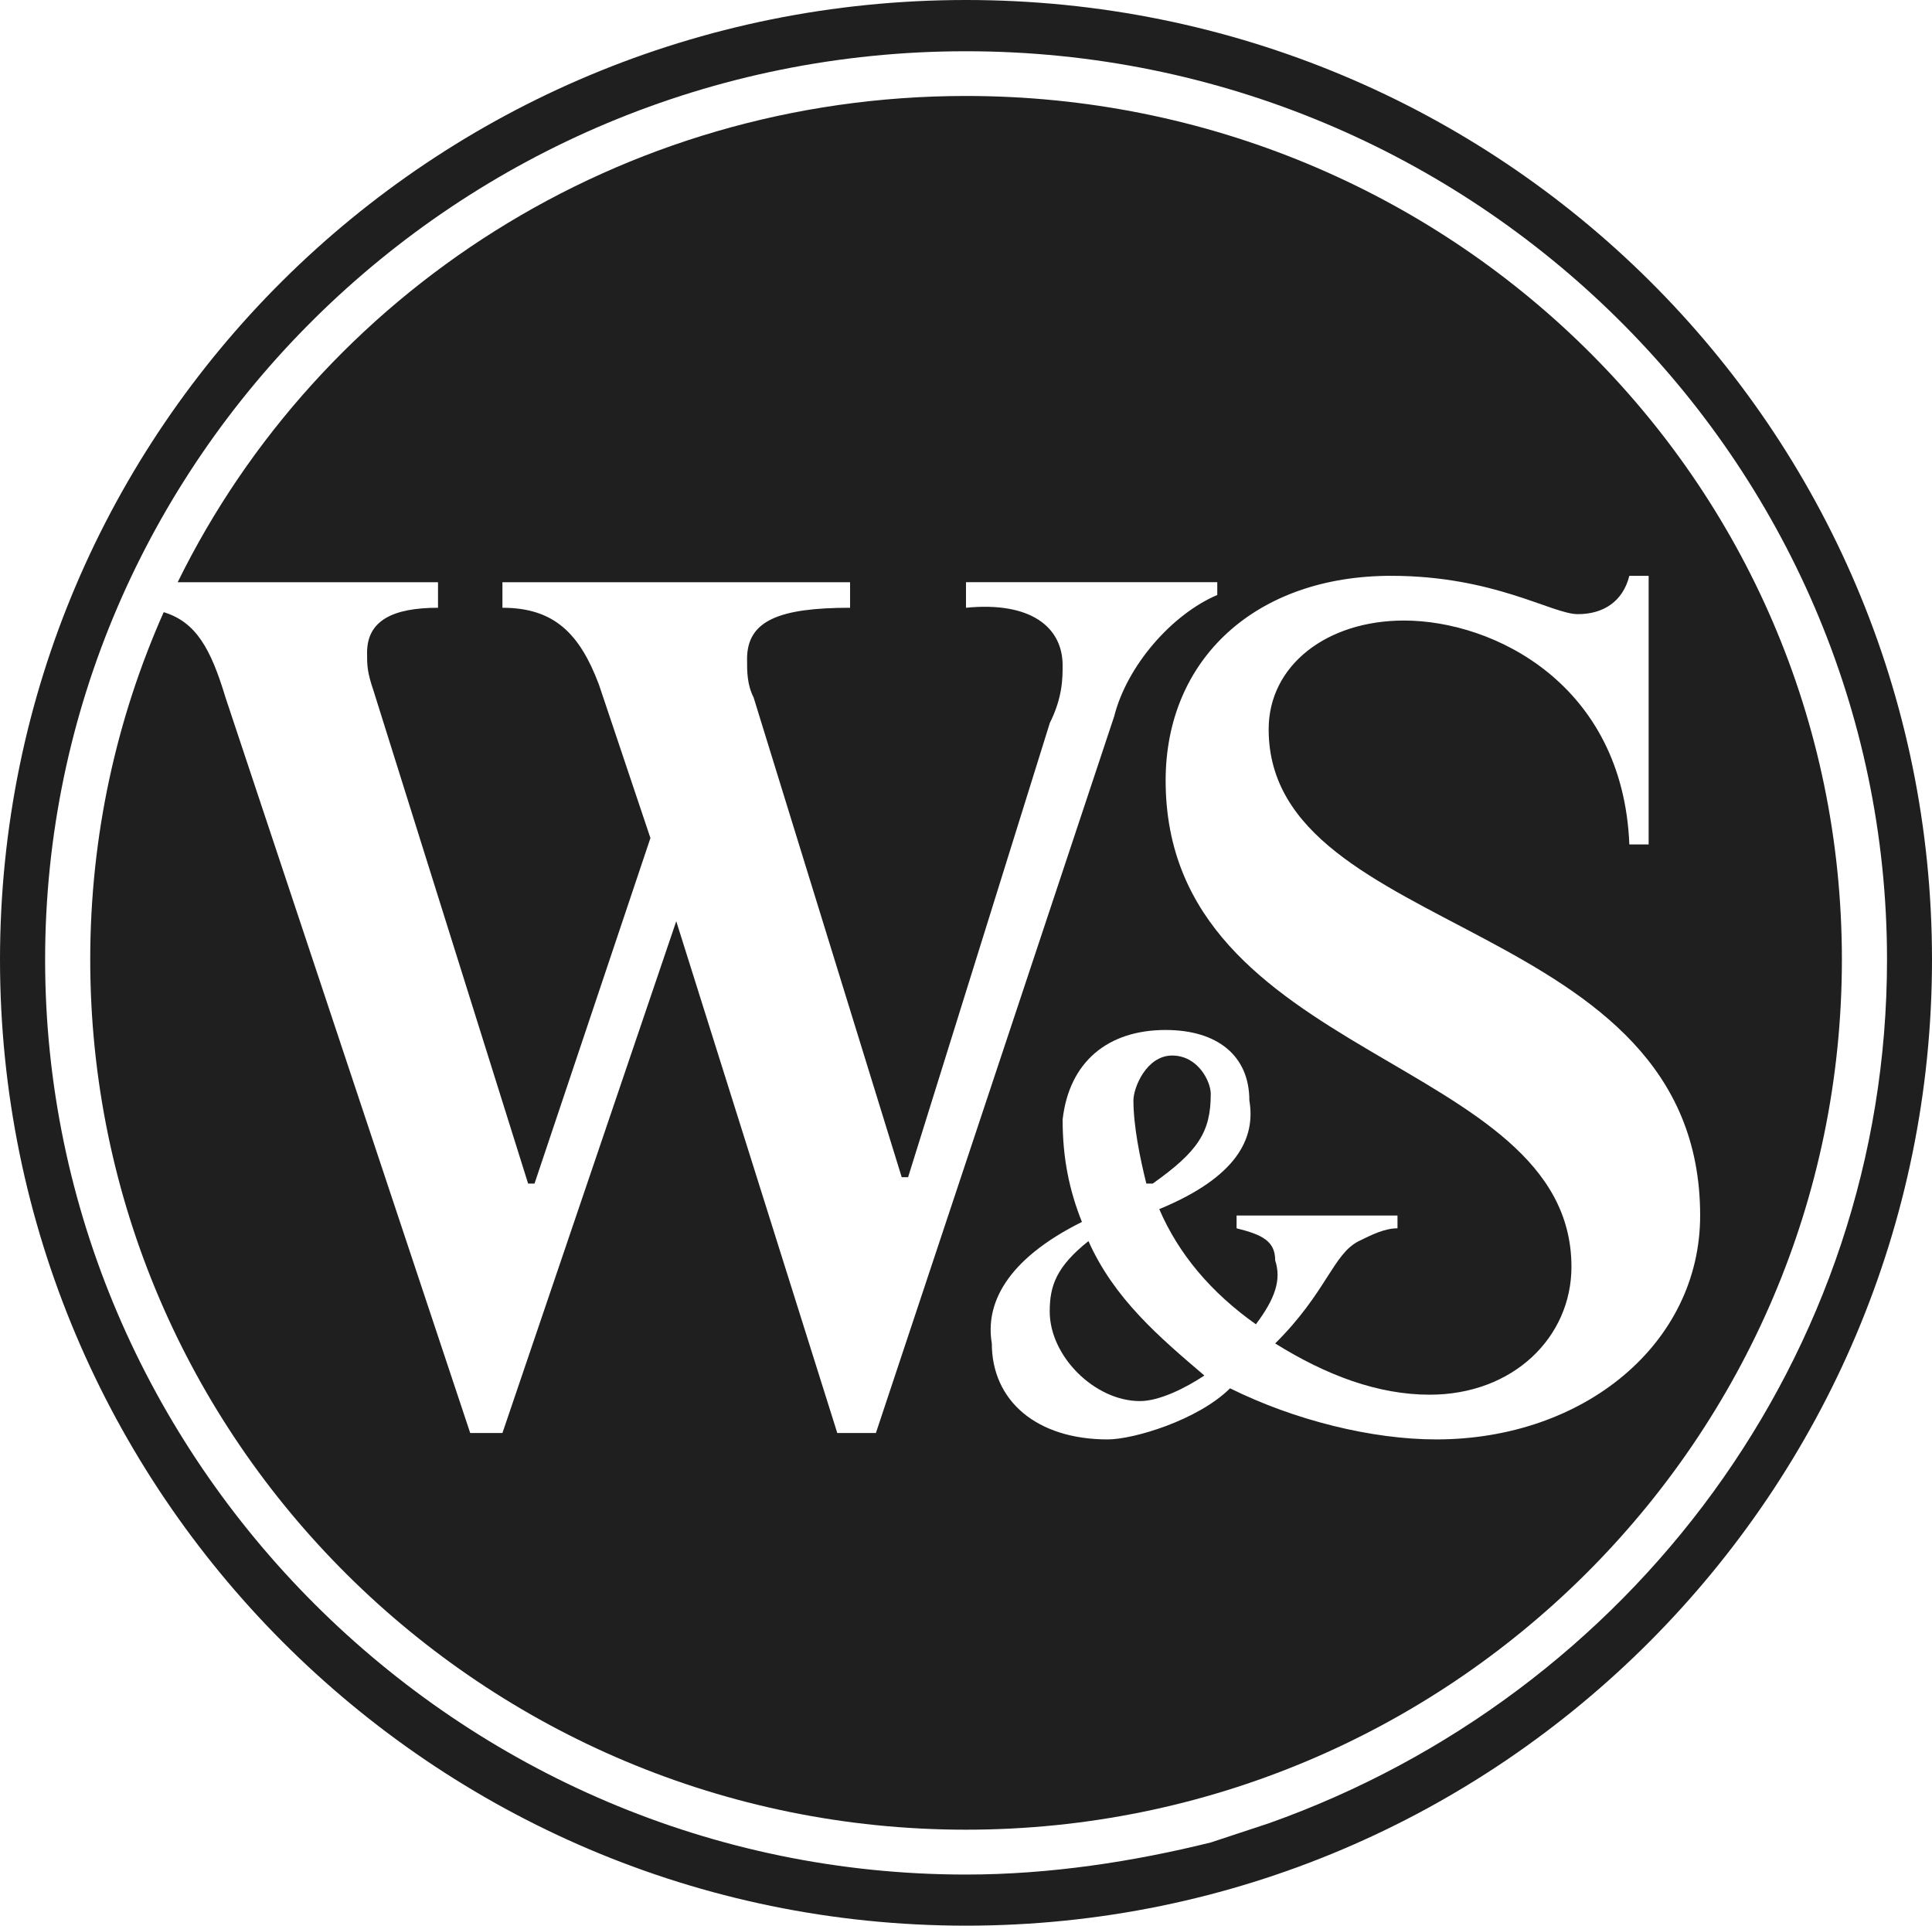 <svg xmlns="http://www.w3.org/2000/svg" id="Layer_2" viewBox="0 0 145.16 144.67"><defs><style>.cls-1{fill-rule:evenodd;}.cls-1,.cls-2{fill:#1f1f1f;}</style></defs><g id="Layer_1-2"><path class="cls-2" d="M72.58,7.21c-26.03,0-48.57,14.84-59.23,36.53h19.56v1.92c-3.39,0-5.33.96-5.33,3.37,0,.96,0,1.44.49,2.88l11.61,37.01h.48l8.71-25.96-3.87-11.53c-1.45-3.85-3.38-5.77-7.25-5.77v-1.92h26.12v1.92c-5.32,0-7.74.96-7.74,3.85,0,.96,0,1.92.49,2.88l11.13,36.05h.48l10.65-34.13c.96-1.92.96-3.36.96-4.32,0-2.89-2.42-4.81-7.26-4.33v-1.92h18.88v.96c-3.39,1.44-6.78,5.29-7.75,9.13l-17.9,53.83h-2.9l-12.1-38.45-13.06,38.45h-2.42l-18.39-55.27c-1.11-3.68-2.22-5.66-4.64-6.4-3.54,7.97-5.52,16.79-5.52,26.1,0,36.05,29.51,65.37,65.8,65.37s65.81-29.32,65.81-65.37S108.87,7.21,72.58,7.21ZM107.91,108.14c-4.84,0-10.65-1.44-15.49-3.84-2.42,2.4-7.26,3.84-9.19,3.84-5.32,0-8.71-2.88-8.71-7.21-.49-2.88.97-6.24,6.77-9.13-.96-2.4-1.45-4.81-1.45-7.69.49-4.33,3.39-6.73,7.74-6.73,3.87,0,6.29,1.92,6.29,5.29.49,2.88-.96,5.77-6.77,8.17,1.45,3.36,3.87,6.25,7.26,8.65,1.45-1.92,1.93-3.36,1.45-4.8,0-1.45-.97-1.93-2.9-2.41v-.96h12.09v.96c-.96,0-1.93.48-2.9.96-1.94.96-2.42,3.85-6.29,7.69,3.87,2.41,7.74,3.85,11.61,3.85,6.29,0,10.65-4.33,10.65-9.61,0-15.87-30.49-15.39-30.49-36.53,0-9.13,6.78-15.38,16.94-15.38,7.74,0,12.1,2.88,14.03,2.88s3.39-.96,3.87-2.88h1.45v20.18h-1.45c-.48-12.01-10.16-16.82-16.93-16.82-5.81,0-10.17,3.37-10.17,8.17,0,15.86,32.42,13.94,32.42,36.53,0,9.61-8.71,16.82-19.83,16.82Z"></path><path class="cls-2" d="M81.78,93.24c-2.42,1.93-2.91,3.37-2.91,5.29,0,3.37,3.39,6.73,6.78,6.73,1.45,0,3.39-.96,4.84-1.92-3.39-2.89-6.78-5.77-8.71-10.1Z"></path><path class="cls-2" d="M86.61,88.92c3.39-2.41,4.36-3.85,4.36-6.73,0-.96-.97-2.89-2.9-2.89s-2.91,2.41-2.91,3.37c0,1.92.49,4.32.97,6.25h.48Z"></path><path class="cls-1" d="M145.16,72.1c0,39.89-32.42,72.57-72.58,72.57S0,111.99,0,72.1,32.42,0,72.58,0s72.58,32.2,72.58,72.1ZM90.97,138.42l4.36-1.44c27.09-9.61,46.45-35.09,46.45-64.88,0-37.49-30.97-68.25-69.2-68.25S3.39,34.61,3.39,72.1s30.97,68.73,69.19,68.73c6.3,0,12.58-.97,18.39-2.41Z"></path></g></svg>